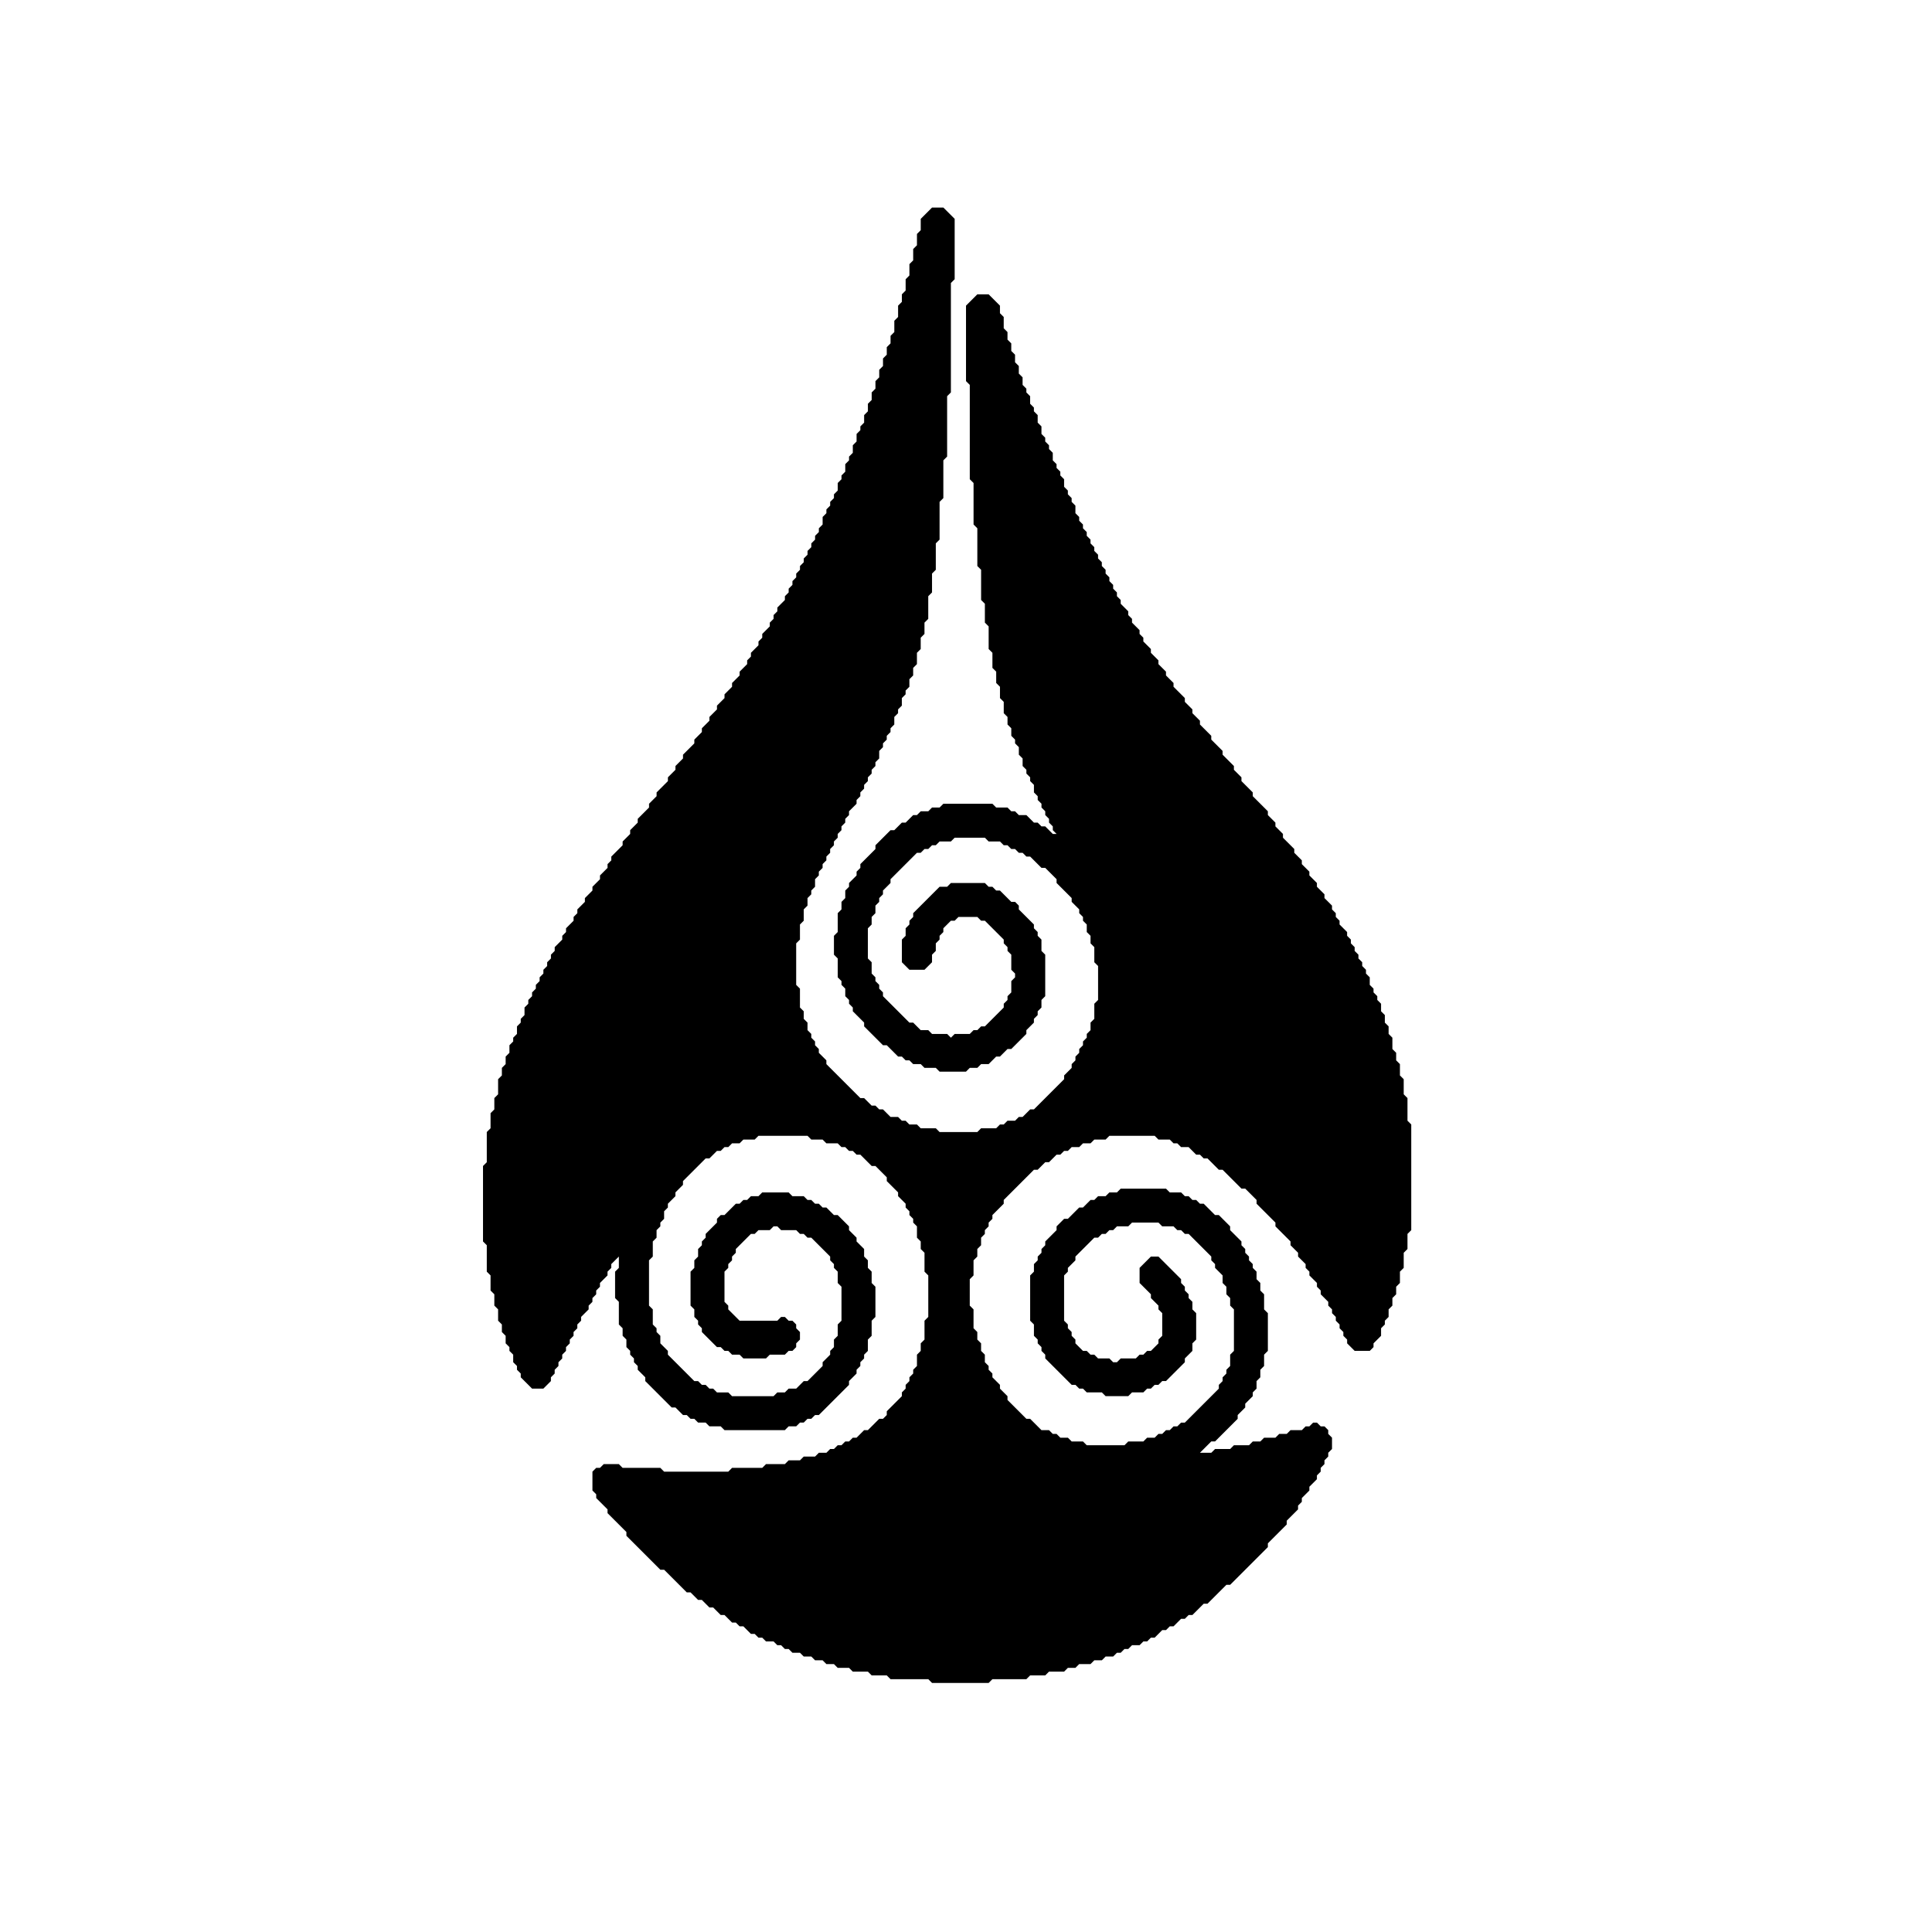 <?xml version="1.0" encoding="UTF-8"?>
<svg data-bbox="128.003 55.003 245.994 390.994" xmlns="http://www.w3.org/2000/svg" width="512" height="512" data-type="shape">
    <g>
        <path d="M262 445.997h-15l-.997-.997-.003-.003h-10l-.997-.997-.003-.003h-4l-.997-.997-.003-.003h-4l-.997-.997-.003-.003h-3l-.997-.997-.003-.003h-2l-.997-.997-.003-.003h-2l-.997-.997-.003-.003h-2l-.997-.997-.003-.003h-2l-.997-.997-.003-.003h-1l-.997-.997-.003-.003h-1l-.997-.997-.003-.003h-2l-.997-.997-.003-.003h-1l-.997-.997-.003-.003h-1l-.997-.997-.003-.003-.997-.997-.003-.003h-1l-.997-.997-.003-.003h-1l-.997-.997-.003-.003-.997-.997-.003-.003h-1l-.997-.997-.003-.003-.997-.997-.003-.003h-1l-.997-.997-.003-.003-.997-.997-.003-.003h-1l-.997-.997-.003-.003-.997-.997-.003-.003h-1l-.997-.997-.003-.003-.997-.997-.003-.003-.997-.997-.003-.003-.997-.997-.003-.003-.997-.997-.003-.003-.997-.997-.003-.003h-1l-.997-.997-.003-.003-.997-.997-.003-.003-.997-.997-.003-.003-.997-.997-.003-.003-.997-.997-.003-.003-.997-.997-.003-.003-.997-.997-.003-.003-.997-.997-.003-.003-.997-.997v-1l-.003-.003-.997-.997-.003-.003-.997-.997-.003-.003-.997-.997-.003-.003-.997-.997-.003-.003-.997-.997v-1l-.003-.003-.997-.997-.003-.003-.997-.997-.003-.003-.997-.997v-1l-.003-.003-.997-.997v-5l.997-.997h1l.003-.003.997-.997h4l.997.997.003.003h10l.997.997.003.003h17l.003-.003.997-.997h8l.003-.003.997-.997h5l.003-.003.997-.997h3l.003-.003.997-.997h3l.003-.003.997-.997h2l.003-.003.997-.997h1l.003-.003.997-.997h1l.003-.003.997-.997h1l.003-.003.997-.997h1l.003-.003.997-.997.003-.003.997-.997h1l.003-.003.997-.997.003-.003.997-.997.003-.003.997-.997h1l.003-.003.997-.997.003-.003v-1l.997-.997.003-.003.997-.997.003-.003.997-.997.003-.003.997-.997.003-.003v-1l.997-.997.003-.003v-1l.997-.997.003-.003v-1l.997-.997.003-.003v-1l.997-.997.003-.003v-3l.997-.997.003-.003v-2l.997-.997.003-.003v-5l.997-.997.003-.003v-11l-.003-.003-.997-.997v-5l-.003-.003-.997-.997v-2l-.003-.003-.997-.997v-3l-.003-.003-.997-.997v-1l-.003-.003-.997-.997v-1l-.003-.003-.997-.997v-1l-.003-.003-.997-.997-.003-.003-.997-.997v-1l-.003-.003-.997-.997-.003-.003-.997-.997-.003-.003-.997-.997v-1l-.003-.003-.997-.997-.003-.003-.997-.997-.003-.003-.997-.997-.003-.003h-1l-.997-.997-.003-.003-.997-.997-.003-.003-.997-.997-.003-.003h-1l-.997-.997-.003-.003h-1l-.997-.997-.003-.003h-1l-.997-.997-.003-.003h-3l-.997-.997-.003-.003h-3l-.997-.997-.003-.003h-13l-.003.003-.997.997h-3l-.003.003-.997.997h-2l-.003.003-.997.997h-1l-.003.003-.997.997h-1l-.003.003-.997.997-.003.003-.997.997h-1l-.003.003-.997.997-.003.003-.997.997-.003.003-.997.997-.003.003-.997.997-.003.003-.997.997-.003.003-.997.997-.003.003v1l-.997.997-.003.003-.997.997-.003.003v1l-.997.997-.003.003-.997.997-.003.003v1l-.997.997-.003.003v2l-.997.997-.003.003v1l-.997.997-.003.003v2l-.997.997-.003.003v4l-.997.997-.003.003v12l.003.003.997.997v4l.003.003.997.997v1l.003.003.997.997v2l.003.003.997.997.003.003.997.997v1l.003.003.997.997.003.003.997.997.003.003.997.997.003.003.997.997.003.003.997.997.003.003.997.997.003.003.997.997.003.003h1l.997.997.003.003h1l.997.997.003.003h1l.997.997.003.003h3l.997.997.003.003h11l.003-.003.997-.997h2l.003-.003.997-.997h2l.003-.003.997-.997.003-.003.997-.997h1l.003-.003.997-.997.003-.003.997-.997.003-.003.997-.997.003-.003.997-.997.003-.003v-1l.997-.997.003-.003.997-.997.003-.003v-1l.997-.997.003-.003v-2l.997-.997.003-.003v-3l.997-.997.003-.003v-9l-.003-.003-.997-.997v-3l-.003-.003-.997-.997v-1l-.003-.003-.997-.997v-1l-.003-.003-.997-.997-.003-.003-.997-.997-.003-.003-.997-.997-.003-.003-.997-.997-.003-.003-.997-.997-.003-.003h-1l-.997-.997-.003-.003h-1l-.997-.997-.003-.003h-4l-.997-.997-.003-.003h-1l-.003.003-.997.997h-3l-.003.003-.997.997h-1l-.003.003-.997.997-.003.003-.997.997-.003.003-.997.997-.003.003-.997.997-.003.003v1l-.997.997-.003.003v1l-.997.997-.003.003v1l-.997.997-.003.003v8l.003.003.997.997v1l.003.003.997.997.003.003.997.997.003.003.997.997.003.003h10l.003-.003.997-.997h1l.997.997.003.003h1l.997.997v1l.003.003.997.997v2l-.997.997-.003.003v1l-.997.997h-1l-.003.003-.997.997h-4l-.003.003-.997.997h-6l-.997-.997-.003-.003h-2l-.997-.997-.003-.003h-1l-.997-.997-.003-.003h-1l-.997-.997-.003-.003-.997-.997-.003-.003-.997-.997-.003-.003-.997-.997v-1l-.003-.003-.997-.997v-1l-.003-.003-.997-.997v-2l-.003-.003-.997-.997v-9l.997-.997.003-.003v-2l.997-.997.003-.003v-2l.997-.997.003-.003v-1l.997-.997.003-.003v-1l.997-.997.003-.003.997-.997.003-.003.997-.997.003-.003v-1l.997-.997h1l.003-.003.997-.997.003-.003.997-.997.003-.003.997-.997h1l.003-.003.997-.997h1l.003-.003.997-.997h2l.003-.003.997-.997h7l.997.997.003.003h3l.997.997.003.003h1l.997.997.003.003h1l.997.997.003.003h1l.997.997.003.003.997.997.003.003h1l.997.997.003.003.997.997.003.003.997.997v1l.003.003.997.997.003.003.997.997v1l.003.003.997.997.003.003.997.997v2l.003.003.997.997v2l.003.003.997.997v3l.003.003.997.997v8l-.997.997-.003.003v4l-.997.997-.003.003v3l-.997.997-.003.003v1l-.997.997-.003.003v1l-.997.997-.003.003v1l-.997.997-.003.003-.997.997-.003.003v1l-.997.997-.003.003-.997.997-.003.003-.997.997-.003.003-.997.997-.003.003-.997.997-.003.003-.997.997-.003.003-.997.997-.003.003-.997.997h-1l-.003.003-.997.997h-1l-.003.003-.997.997h-1l-.003.003-.997.997h-2l-.003.003-.997.997h-16l-.997-.997-.003-.003h-3l-.997-.997-.003-.003h-2l-.997-.997-.003-.003h-1l-.997-.997-.003-.003h-1l-.997-.997-.003-.003-.997-.997-.003-.003h-1l-.997-.997-.003-.003-.997-.997-.003-.003-.997-.997-.003-.003-.997-.997-.003-.003-.997-.997-.003-.003-.997-.997-.003-.003-.997-.997v-1l-.003-.003-.997-.997-.003-.003-.997-.997v-1l-.003-.003-.997-.997v-1l-.003-.003-.997-.997v-1l-.003-.003-.997-.997v-2l-.003-.003-.997-.997v-2l-.003-.003-.997-.997v-6l-.003-.003-.997-.997v-7l.997-.997.003-.003v-3l-.003-.003-.003.003-.997.997-.003.003-.997.997-.003.003v1l-.997.997-.003.003v1l-.997.997-.003.003-.997.997-.003.003v1l-.997.997-.003.003v1l-.997.997-.003.003v1l-.997.997-.003.003v1l-.997.997-.003.003-.997.997-.003.003v1l-.997.997-.003.003v1l-.997.997-.003.003v1l-.997.997-.003.003v1l-.997.997-.003.003v1l-.997.997-.003.003v1l-.997.997-.003.003v1l-.997.997-.003.003v1l-.997.997-.003.003v1l-.997.997-.003.003-.997.997h-3l-.997-.997-.003-.003-.997-.997-.003-.003-.997-.997v-1l-.003-.003-.997-.997v-1l-.003-.003-.997-.997v-2l-.003-.003-.997-.997v-1l-.003-.003-.997-.997v-2l-.003-.003-.997-.997v-2l-.003-.003-.997-.997v-3l-.003-.003-.997-.997v-3l-.003-.003-.997-.997v-4l-.003-.003-.997-.997v-7l-.003-.003-.997-.997v-20l.997-.997.003-.003v-8l.997-.997.003-.003v-4l.997-.997.003-.003v-3l.997-.997.003-.003v-4l.997-.997.003-.003v-2l.997-.997.003-.003v-2l.997-.997.003-.003v-2l.997-.997.003-.003v-1l.997-.997.003-.003v-2l.997-.997.003-.003v-1l.997-.997.003-.003v-2l.997-.997.003-.003v-1l.997-.997.003-.003v-1l.997-.997.003-.003v-1l.997-.997.003-.003v-1l.997-.997.003-.003v-1l.997-.997.003-.003v-1l.997-.997.003-.003v-1l.997-.997.003-.003v-1l.997-.997.003-.003.997-.997.003-.003v-1l.997-.997.003-.003v-1l.997-.997.003-.003.997-.997.003-.003v-1l.997-.997.003-.003v-1l.997-.997.003-.003.997-.997.003-.003v-1l.997-.997.003-.003.997-.997.003-.003v-1l.997-.997.003-.003.997-.997.003-.003v-1l.997-.997.003-.003.997-.997.003-.003v-1l.997-.997.003-.003v-1l.997-.997.003-.003.997-.997.003-.003.997-.997.003-.003v-1l.997-.997.003-.003.997-.997.003-.003v-1l.997-.997.003-.003.997-.997.003-.003v-1l.997-.997.003-.003.997-.997.003-.003.997-.997.003-.003v-1l.997-.997.003-.003.997-.997.003-.003v-1l.997-.997.003-.003.997-.997.003-.003.997-.997.003-.003v-1l.997-.997.003-.003.997-.997.003-.003v-1l.997-.997.003-.003.997-.997.003-.003v-1l.997-.997.003-.003.997-.997.003-.003.997-.997.003-.003v-1l.997-.997.003-.003.997-.997.003-.003v-1l.997-.997.003-.003.997-.997.003-.003v-1l.997-.997.003-.003.997-.997.003-.003v-1l.997-.997.003-.003.997-.997.003-.003v-1l.997-.997.003-.003.997-.997.003-.003v-1l.997-.997.003-.003.997-.997.003-.003v-1l.997-.997.003-.003.997-.997.003-.003v-1l.997-.997.003-.003v-1l.997-.997.003-.003.997-.997.003-.003v-1l.997-.997.003-.003v-1l.997-.997.003-.003.997-.997.003-.003v-1l.997-.997.003-.003v-1l.997-.997.003-.003v-1l.997-.997.003-.003.997-.997.003-.003v-1l.997-.997.003-.003v-1l.997-.997.003-.003v-1l.997-.997.003-.003v-1l.997-.997.003-.003v-1l.997-.997.003-.003v-1l.997-.997.003-.003v-1l.997-.997.003-.003v-1l.997-.997.003-.003v-1l.997-.997.003-.003v-1l.997-.997.003-.003v-2l.997-.997.003-.003v-1l.997-.997.003-.003v-1l.997-.997.003-.003v-1l.997-.997.003-.003v-2l.997-.997.003-.003v-1l.997-.997.003-.003v-2l.997-.997.003-.003v-1l.997-.997.003-.003v-2l.997-.997.003-.003v-2l.997-.997.003-.003v-1l.997-.997.003-.003v-2l.997-.997.003-.003v-2l.997-.997.003-.003v-2l.997-.997.003-.003v-2l.997-.997.003-.003v-2l.997-.997.003-.003v-2l.997-.997.003-.003v-2l.997-.997.003-.003v-2l.997-.997.003-.003v-3l.997-.997.003-.003v-3l.997-.997.003-.003v-2l.997-.997.003-.003v-3l.997-.997.003-.003v-3l.997-.997.003-.003v-3l.997-.997.003-.003v-3l.997-.997.003-.003v-3l.997-.997.003-.003.997-.997.003-.003.997-.997h3l.997.997.003.003.997.997.003.003.997.997v16l-.997.997-.003.003v29l-.997.997-.003.003v16l-.997.997-.003.003v10l-.997.997-.003.003v10l-.997.997-.003.003v7l-.997.997-.003.003v5l-.997.997-.003.003v6l-.997.997-.003.003v3l-.997.997-.003.003v3l-.997.997-.003.003v3l-.997.997-.003.003v2l-.997.997-.003.003v2l-.997.997-.003.003v1l-.997.997-.003.003v2l-.997.997-.003.003v1l-.997.997-.003.003v2l-.997.997-.003.003v1l-.997.997-.003.003v1l-.997.997-.003.003v1l-.997.997-.003.003v2l-.997.997-.003.003v1l-.997.997-.003.003v1l-.997.997-.003.003v1l-.997.997-.003.003v1l-.997.997-.003.003v1l-.997.997-.003.003v1l-.997.997-.003.003-.997.997-.003.003v1l-.997.997-.003.003v1l-.997.997-.003.003v1l-.997.997-.003.003v1l-.997.997-.003.003v1l-.997.997-.003.003v1l-.997.997-.003.003v1l-.997.997-.003.003v1l-.997.997-.003.003v1l-.997.997-.003.003v2l-.997.997-.003.003v1l-.997.997-.003.003v2l-.997.997-.003.003v3l-.997.997-.003.003v4l-.997.997-.003.003v11l.003.003.997.997v5l.003.003.997.997v2l.003.003.997.997v2l.003.003.997.997v1l.003.003.997.997v1l.003.003.997.997v1l.003.003.997.997.003.003.997.997v1l.003.003.997.997.003.003.997.997.003.003.997.997.003.003.997.997.003.003.997.997.003.003.997.997.003.003.997.997.003.003.997.997.003.003.997.997.003.003h1l.997.997.003.003.997.997.003.003h1l.997.997.003.003h1l.997.997.003.003.997.997.003.003h2l.997.997.003.003h1l.997.997.003.003h2l.997.997.003.003h4l.997.997.003.003h10l.003-.003.997-.997h4l.003-.003.997-.997h1l.003-.003.997-.997h2l.003-.003.997-.997h1l.003-.003.997-.997.003-.003.997-.997h1l.003-.003.997-.997.003-.003.997-.997.003-.003.997-.997.003-.003.997-.997.003-.003.997-.997.003-.003.997-.997.003-.003.997-.997.003-.003.997-.997.003-.003v-1l.997-.997.003-.003.997-.997.003-.003v-1l.997-.997.003-.003v-1l.997-.997.003-.003v-1l.997-.997.003-.003v-1l.997-.997.003-.003v-1l.997-.997.003-.003v-2l.997-.997.003-.003v-4l.997-.997.003-.003v-9l-.003-.003-.997-.997v-4l-.003-.003-.997-.997v-2l-.003-.003-.997-.997v-2l-.003-.003-.997-.997v-1l-.003-.003-.997-.997v-1l-.003-.003-.997-.997-.003-.003-.997-.997v-1l-.003-.003-.997-.997-.003-.003-.997-.997-.003-.003-.997-.997-.003-.003-.997-.997v-1l-.003-.003-.997-.997-.003-.003-.997-.997-.003-.003-.997-.997-.003-.003h-1l-.997-.997-.003-.003-.997-.997-.003-.003-.997-.997-.003-.003h-1l-.997-.997-.003-.003h-1l-.997-.997-.003-.003h-1l-.997-.997-.003-.003h-1l-.997-.997-.003-.003h-3l-.997-.997-.003-.003h-8l-.003.003-.997.997h-3l-.003.003-.997.997h-1l-.003.003-.997.997h-1l-.003.003-.997.997h-1l-.003.003-.997.997-.003.003-.997.997-.003.003-.997.997-.003.003-.997.997-.003.003-.997.997-.003.003-.997.997-.003.003-.997.997-.003.003v1l-.997.997-.003.003-.997.997-.003.003v1l-.997.997-.003.003v1l-.997.997-.003.003v2l-.997.997-.003.003v2l-.997.997-.003.003v8l.003.003.997.997v3l.003.003.997.997v1l.003.003.997.997v1l.003.003.997.997v1l.003.003.997.997.003.003.997.997.003.003.997.997.003.003.997.997.003.003.997.997.003.003.997.997.003.003.997.997.003.003h1l.997.997.003.003.997.997.003.003h2l.997.997.003.003h4l.997.997.003.003.003-.003.997-.997h4l.003-.003.997-.997h1l.003-.003.997-.997h1l.003-.003.997-.997.003-.003.997-.997.003-.003.997-.997.003-.003.997-.997.003-.003.997-.997.003-.003v-1l.997-.997.003-.003v-1l.997-.997.003-.003v-3l.997-.997.003-.003v-1l-.003-.003-.997-.997v-4l-.003-.003-.997-.997v-1l-.003-.003-.997-.997v-1l-.003-.003-.997-.997-.003-.003-.997-.997-.003-.003-.997-.997-.003-.003-.997-.997-.003-.003-.997-.997-.003-.003h-1l-.997-.997-.003-.003h-5l-.003.003-.997.997h-1l-.003.003-.997.997-.003.003-.997.997-.003.003v1l-.997.997-.003.003v1l-.997.997-.003.003v2l-.997.997-.003.003v2l-.997.997-.003.003-.997.997h-4l-.997-.997-.003-.003-.997-.997v-6l.997-.997.003-.003v-2l.997-.997.003-.003v-1l.997-.997.003-.003v-1l.997-.997.003-.003.997-.997.003-.003.997-.997.003-.003.997-.997.003-.003.997-.997.003-.003.997-.997.003-.003.997-.997h2l.003-.003.997-.997h9l.997.997.003.003h1l.997.997.003.003h1l.997.997.003.003.997.997.003.003.997.997.003.003h1l.997.997v1l.003.003.997.997.003.003.997.997.003.003.997.997.003.003.997.997v1l.003.003.997.997v1l.003.003.997.997v3l.003.003.997.997v11l-.997.997-.003.003v2l-.997.997-.003.003v1l-.997.997-.003.003v1l-.997.997-.003.003-.997.997-.003.003v1l-.997.997-.003.003-.997.997-.003.003-.997.997-.003.003-.997.997h-1l-.003.003-.997.997-.003.003-.997.997h-1l-.003.003-.997.997-.003.003-.997.997h-2l-.003.003-.997.997h-2l-.003.003-.997.997h-7l-.997-.997-.003-.003h-3l-.997-.997-.003-.003h-2l-.997-.997-.003-.003h-1l-.997-.997-.003-.003h-1l-.997-.997-.003-.003-.997-.997-.003-.003-.997-.997-.003-.003h-1l-.997-.997-.003-.003-.997-.997-.003-.003-.997-.997-.003-.003-.997-.997-.003-.003-.997-.997v-1l-.003-.003-.997-.997-.003-.003-.997-.997-.003-.003-.997-.997v-1l-.003-.003-.997-.997v-1l-.003-.003-.997-.997v-2l-.003-.003-.997-.997v-1l-.003-.003-.997-.997v-5l-.003-.003-.997-.997v-5l.997-.997.003-.003v-5l.997-.997.003-.003v-2l.997-.997.003-.003v-2l.997-.997.003-.003v-1l.997-.997.003-.003.997-.997.003-.003v-1l.997-.997.003-.003v-1l.997-.997.003-.003.997-.997.003-.003.997-.997.003-.003.997-.997.003-.003v-1l.997-.997.003-.003.997-.997.003-.003.997-.997.003-.003.997-.997h1l.003-.003.997-.997.003-.003.997-.997h1l.003-.003.997-.997.003-.003.997-.997h1l.003-.003.997-.997h2l.003-.003.997-.997h2l.003-.003.997-.997h13l.997.997.003.003h3l.997.997.003.003h1l.997.997.003.003h2l.997.997.003.003.997.997.003.003h1l.997.997.003.003h1l.997.997.003.003.997.997.003.003h1l.003-.003-.003-.003-.997-.997v-1l-.003-.003-.997-.997v-1l-.003-.003-.997-.997v-1l-.003-.003-.997-.997v-1l-.003-.003-.997-.997v-1l-.003-.003-.997-.997v-2l-.003-.003-.997-.997v-1l-.003-.003-.997-.997v-1l-.003-.003-.997-.997v-2l-.003-.003-.997-.997v-2l-.003-.003-.997-.997v-1l-.003-.003-.997-.997v-2l-.003-.003-.997-.997v-2l-.003-.003-.997-.997v-3l-.003-.003-.997-.997v-3l-.003-.003-.997-.997v-3l-.003-.003-.997-.997v-4l-.003-.003-.997-.997v-6l-.003-.003-.997-.997v-5l-.003-.003-.997-.997v-8l-.003-.003-.997-.997v-10l-.003-.003-.997-.997v-11l-.003-.003-.997-.997v-25l-.003-.003-.997-.997V81l.997-.997.003-.003.997-.997.003-.003.997-.997h3l.997.997.003.003.997.997.003.003.997.997v2l.003.003.997.997v3l.003.003.997.997v2l.003.003.997.997v2l.003.003.997.997v2l.003.003.997.997v2l.003.003.997.997v2l.003.003.997.997v1l.003.003.997.997v2l.003.003.997.997v1l.003.003.997.997v2l.003.003.997.997v2l.003.003.997.997v1l.003.003.997.997v1l.003.003.997.997v2l.003.003.997.997v1l.003.003.997.997v1l.003.003.997.997v2l.003.003.997.997v1l.003.003.997.997v1l.003.003.997.997v2l.003.003.997.997v1l.003.003.997.997v1l.003.003.997.997v1l.003.003.997.997v1l.003.003.997.997v1l.003.003.997.997v1l.003.003.997.997v1l.003.003.997.997v1l.003.003.997.997v1l.003.003.997.997v1l.003.003.997.997v1l.003.003.997.997v1l.003.003.997.997.003.003.997.997v1l.003.003.997.997v1l.003.003.997.997.003.003.997.997v1l.003.003.997.997v1l.003.003.997.997.003.003.997.997v1l.003.003.997.997.003.003.997.997v1l.003.003.997.997.003.003.997.997v1l.003.003.997.997.003.003.997.997v1l.003.003.997.997.003.003.997.997.003.003.997.997v1l.003.003.997.997.003.003.997.997v1l.003.003.997.997.003.003.997.997v1l.003.003.997.997.003.003.997.997.003.003.997.997v1l.003.003.997.997.003.003.997.997.003.003.997.997v1l.003.003.997.997.003.003.997.997.003.003.997.997v1l.003.003.997.997.003.003.997.997v1l.003.003.997.997.003.003.997.997.003.003.997.997v1l.003.003.997.997.003.003.997.997.003.003.997.997.003.003.997.997v1l.003.003.997.997.003.003.997.997v1l.003.003.997.997.003.003.997.997v1l.003.003.997.997.003.003.997.997.003.003.997.997v1l.003.003.997.997.003.003.997.997v1l.003.003.997.997.003.003.997.997v1l.003.003.997.997.003.003.997.997v1l.003.003.997.997.003.003.997.997v1l.003.003.997.997.003.003.997.997v1l.003.003.997.997v1l.003.003.997.997v1l.003.003.997.997.003.003.997.997v1l.003.003.997.997v1l.003.003.997.997v1l.003.003.997.997v1l.003.003.997.997v1l.003.003.997.997v1l.003.003.997.997v2l.003.003.997.997v1l.003.003.997.997v1l.003.003.997.997v2l.003.003.997.997v2l.003.003.997.997v2l.003.003.997.997v3l.003.003.997.997v2l.003.003.997.997v3l.003.003.997.997v4l.003.003.997.997v6l.003.003.997.997v28l-.997.997-.003.003v4l-.997.997-.003.003v4l-.997.997-.003.003v3l-.997.997-.003.003v2l-.997.997-.003.003v2l-.997.997-.003.003v2l-.997.997-.003.003v1l-.997.997-.003.003v2l-.997.997-.003.003-.997.997-.003.003v1l-.997.997h-4l-.997-.997-.003-.003-.997-.997v-1l-.003-.003-.997-.997v-1l-.003-.003-.997-.997v-1l-.003-.003-.997-.997v-1l-.003-.003-.997-.997v-1l-.003-.003-.997-.997v-1l-.003-.003-.997-.997-.003-.003-.997-.997v-1l-.003-.003-.997-.997v-1l-.003-.003-.997-.997-.003-.003-.997-.997v-1l-.003-.003-.997-.997v-1l-.003-.003-.997-.997-.003-.003-.997-.997v-1l-.003-.003-.997-.997-.003-.003-.997-.997v-1l-.003-.003-.997-.997-.003-.003-.997-.997-.003-.003-.997-.997-.003-.003-.997-.997v-1l-.003-.003-.997-.997-.003-.003-.997-.997-.003-.003-.997-.997-.003-.003-.997-.997-.003-.003-.997-.997v-1l-.003-.003-.997-.997-.003-.003-.997-.997-.003-.003-.997-.997-.003-.003h-1l-.997-.997-.003-.003-.997-.997-.003-.003-.997-.997-.003-.003-.997-.997-.003-.003-.997-.997-.003-.003h-1l-.997-.997-.003-.003-.997-.997-.003-.003-.997-.997-.003-.003h-1l-.997-.997-.003-.003h-1l-.997-.997-.003-.003-.997-.997-.003-.003h-2l-.997-.997-.003-.003h-1l-.997-.997-.003-.003h-3l-.997-.997-.003-.003h-12l-.003.003-.997.997h-3l-.003.003-.997.997h-2l-.003.003-.997.997h-2l-.003.003-.997.997h-1l-.003.003-.997.997h-1l-.003.003-.997.997-.003.003-.997.997h-1l-.003.003-.997.997-.003.003-.997.997h-1l-.003.003-.997.997-.003.003-.997.997-.003.003-.997.997-.003.003-.997.997-.003.003-.997.997-.003.003-.997.997-.003.003-.997.997-.003.003-.997.997-.003.003v1l-.997.997-.003.003-.997.997-.003.003-.997.997-.003.003v1l-.997.997-.003.003v1l-.997.997-.003.003v1l-.997.997-.003.003v2l-.997.997-.003.003v2l-.997.997-.003.003v4l-.997.997-.003.003v7l.003.003.997.997v5l.003.003.997.997v2l.003.003.997.997v2l.003.003.997.997v2l.003.003.997.997v1l.003.003.997.997v1l.003.003.997.997.003.003.997.997v1l.003.003.997.997.003.003.997.997v1l.003.003.997.997.003.003.997.997.003.003.997.997.003.003.997.997.003.003.997.997.003.003h1l.997.997.003.003.997.997.003.003.997.997.003.003h2l.997.997.003.003h1l.997.997.003.003h2l.997.997.003.003h3l.997.997.003.003h10l.003-.003.997-.997h4l.003-.003.997-.997h2l.003-.003.997-.997h1l.003-.003.997-.997h1l.003-.003.997-.997h1l.003-.003.997-.997h1l.003-.003.997-.997.003-.003.997-.997.003-.003.997-.997.003-.003.997-.997.003-.003.997-.997.003-.003.997-.997.003-.003.997-.997.003-.003.997-.997.003-.003.997-.997.003-.003v-1l.997-.997.003-.003v-1l.997-.997.003-.003v-1l.997-.997.003-.003v-3l.997-.997.003-.003v-11l-.003-.003-.997-.997v-2l-.003-.003-.997-.997v-2l-.003-.003-.997-.997v-2l-.003-.003-.997-.997-.003-.003-.997-.997v-1l-.003-.003-.997-.997v-1l-.003-.003-.997-.997-.003-.003-.997-.997-.003-.003-.997-.997-.003-.003-.997-.997-.003-.003-.997-.997-.003-.003-.997-.997-.003-.003h-1l-.997-.997-.003-.003h-1l-.997-.997-.003-.003h-3l-.997-.997-.003-.003h-7l-.003.003-.997.997h-3l-.003.003-.997.997h-1l-.003.003-.997.997h-1l-.003.003-.997.997h-1l-.003.003-.997.997-.003.003-.997.997-.003.003-.997.997-.003.003-.997.997-.003.003-.997.997-.003.003v1l-.997.997-.003.003-.997.997-.003.003v1l-.997.997-.003.003v12l.003.003.997.997v1l.003.003.997.997v1l.003.003.997.997v1l.003.003.997.997.003.003.997.997.003.003h1l.997.997.003.003h1l.997.997.003.003h3l.997.997.003.003h1l.003-.003.997-.997h4l.003-.003.997-.997h1l.003-.003.997-.997h1l.003-.003.997-.997.003-.003.997-.997.003-.003v-1l.997-.997.003-.003v-6l-.003-.003-.997-.997v-1l-.003-.003-.997-.997-.003-.003-.997-.997v-1l-.003-.003-.997-.997-.003-.003-.997-.997-.003-.003-.997-.997v-4l.997-.997.003-.003.997-.997.003-.003.997-.997h2l.997.997.003.003.997.997.003.003.997.997.003.003.997.997.003.003.997.997.003.003.997.997v1l.003.003.997.997v1l.003.003.997.997v1l.003.003.997.997v2l.003.003.997.997v7l-.997.997-.003.003v2l-.997.997-.003.003-.997.997-.003.003v1l-.997.997-.003.003-.997.997-.003.003-.997.997-.003.003-.997.997-.003.003-.997.997h-1l-.003.003-.997.997h-1l-.003.003-.997.997h-1l-.003.003-.997.997h-3l-.003.003-.997.997h-6l-.997-.997-.003-.003h-4l-.997-.997-.003-.003h-1l-.997-.997-.003-.003h-1l-.997-.997-.003-.003-.997-.997-.003-.003-.997-.997-.003-.003-.997-.997-.003-.003-.997-.997-.003-.003-.997-.997-.003-.003-.997-.997v-1l-.003-.003-.997-.997v-1l-.003-.003-.997-.997v-1l-.003-.003-.997-.997v-3l-.003-.003-.997-.997v-12l.997-.997.003-.003v-2l.997-.997.003-.003v-1l.997-.997.003-.003v-1l.997-.997.003-.003v-1l.997-.997.003-.003.997-.997.003-.003.997-.997.003-.003v-1l.997-.997.003-.003.997-.997h1l.003-.003.997-.997.003-.003.997-.997.003-.003.997-.997h1l.003-.003.997-.997.003-.003.997-.997h1l.003-.003.997-.997h2l.003-.003.997-.997h2l.003-.003.997-.997h12l.997.997.003.003h3l.997.997.003.003h1l.997.997.003.003h1l.997.997.003.003h1l.997.997.003.003.997.997.003.003.997.997.003.003h1l.997.997.003.003.997.997.003.003.997.997v1l.003.003.997.997.003.003.997.997.003.003.997.997v1l.003.003.997.997v1l.003.003.997.997v1l.003.003.997.997v1l.003.003.997.997v2l.003.003.997.997v2l.003.003.997.997v4l.003.003.997.997v10l-.997.997-.003.003v3l-.997.997-.003.003v2l-.997.997-.003.003v2l-.997.997-.003.003v1l-.997.997-.003.003-.997.997-.003.003v1l-.997.997-.003.003-.997.997-.003.003v1l-.997.997-.003.003-.997.997-.003.003-.997.997-.003.003-.997.997-.003.003-.997.997-.003.003-.997.997h-1l-.003.003-.997.997-.003.003-.997.997-.003.003-.997.997h-1l-.003.003.003.003h4l.003-.003.997-.997h4l.003-.003.997-.997h4l.003-.003.997-.997h2l.003-.003.997-.997h3l.003-.003.997-.997h2l.003-.003.997-.997h3l.003-.003.997-.997h1l.003-.003.997-.997h1l.997.997.003.003h1l.997.997v1l.003.003.997.997v3l-.997.997-.003.003v1l-.997.997-.003.003v1l-.997.997-.003.003v1l-.997.997-.003.003v1l-.997.997-.003.003-.997.997-.003.003v1l-.997.997-.003.003-.997.997-.003.003v1l-.997.997-.003.003v1l-.997.997-.003.003-.997.997-.003.003-.997.997-.003.003v1l-.997.997-.003.003-.997.997-.003.003-.997.997-.003.003-.997.997-.003.003-.997.997-.003.003v1l-.997.997-.003.003-.997.997-.003.003-.997.997-.003.003-.997.997-.003.003-.997.997-.003.003-.997.997-.003.003-.997.997-.003.003-.997.997-.003.003-.997.997-.003.003-.997.997h-1l-.003.003-.997.997-.003.003-.997.997-.003.003-.997.997-.003.003-.997.997-.003.003-.997.997h-1l-.003.003-.997.997-.003.003-.997.997-.003.003-.997.997h-1l-.003.003-.997.997h-1l-.003.003-.997.997-.003.003-.997.997h-1l-.003.003-.997.997h-1l-.003.003-.997.997-.003.003-.997.997h-1l-.003.003-.997.997h-1l-.003.003-.997.997h-2l-.003.003-.997.997h-1l-.003.003-.997.997h-1l-.003.003-.997.997h-2l-.003.003-.997.997h-2l-.003.003-.997.997h-3l-.003.003-.997.997h-2l-.003.003-.997.997h-4l-.003.003-.997.997h-4l-.003.003-.997.997h-9l-.003.003z"/>
        <path d="M143.003 353v-1l.997-.997.003-.003v-1l.997-.997.003-.003v-1l.997-.997.003-.003v-1l.997-.997.003-.003v-1l.997-.997.003-.003v-1l.997-.997.003-.003v-1l.997-.997.003-.003.997-.997.003-.003v-1l.997-.997.003-.003v-1l.997-.997.003-.003.997-.997.003-.003v-1l.997-.997.003-.003v-1l.997-.997.003-.003.997-.997.003-.003v-1l.997-.997.003-.003.997-.997.003-.003v-1l.997-.997.003-.003.997-.997.003-.003v-1l.997-.997.003-.003.997-.997.003-.003.997-.997.003-.003.997-.997.003-.003v-1l.997-.997.003-.003.997-.997.003-.003.997-.997.003-.003.997-.997.003-.003.997-.997.003-.003v-1l.997-.997.003-.003.997-.997.003-.003.997-.997.003-.003.997-.997.003-.003.997-.997.003-.003.997-.997.003-.003.997-.997.003-.003.997-.997h1l.003-.003.997-.997.003-.003.997-.997.003-.003.997-.997.003-.003.997-.997h1l.003-.003.997-.997h1l.003-.003.997-.997.003-.003.997-.997h2l.003-.003.997-.997h1l.003-.003.997-.997h4l.003-.003.997-.997h18l.997.997.003.003.003-.003-.003-.003-.997-.997v-1l-.003-.003-.997-.997-.003-.003-.997-.997-.003-.003-.997-.997-.003-.003-.997-.997-.003-.003-.997-.997v-1l-.003-.003-.997-.997v-1l-.003-.003-.997-.997-.003-.003-.997-.997v-1l-.003-.003-.997-.997v-1l-.003-.003-.997-.997v-2l-.003-.003-.997-.997v-2l-.003-.003-.997-.997v-3l-.003-.003-.997-.997v-7l-.003-.003-.997-.997v-8l.997-.997.003-.003v-6l.997-.997.003-.003v-3l.997-.997.003-.003v-2l.997-.997.003-.003v-2l.997-.997.003-.003v-1l.997-.997.003-.003v-2l.997-.997.003-.003v-1l.997-.997.003-.003v-1l.997-.997.003-.003v-1l.997-.997.003-.003v-1l.997-.997.003-.003v-1l.997-.997.003-.003.997-.997.003-.003v-1l.997-.997.003-.003v-1l.997-.997.003-.003v-1l.997-.997.003-.003v-1l.997-.997.003-.003v-1l.997-.997.003-.003v-1l.997-.997.003-.003v-1l.997-.997.003-.003v-1l.997-.997.003-.003v-1l.997-.997.003-.003v-1l.997-.997.003-.003v-1l.997-.997.003-.003v-1l.997-.997.003-.003v-2l.997-.997.003-.003v-1l.997-.997.003-.003v-1l.997-.997.003-.003v-2l.997-.997.003-.003v-1l.997-.997.003-.003v-2l.997-.997.003-.003v-2l.997-.997.003-.003v-2l.997-.997.003-.003v-3l.997-.997.003-.003v-3l.997-.997.003-.003v-4l.997-.997.003-.003v-6l.997-.997.003-.003v-6l.997-.997.003-.003v-8l.997-.997.003-.003v-12l.997-.997.003-.003v-12l.997-.997.003-.003V95l-.003-.003-.003.003v3l-.997.997-.003.003v2l-.997.997-.003.003v2l-.997.997-.003.003v2l-.997.997-.003.003v2l-.997.997-.003.003v2l-.997.997-.003.003v1l-.997.997-.003.003v2l-.997.997-.003.003v2l-.997.997-.003.003v1l-.997.997-.003.003v2l-.997.997-.003.003v1l-.997.997-.003.003v2l-.997.997-.003.003v1l-.997.997-.003.003v2l-.997.997-.003.003v1l-.997.997-.003.003v1l-.997.997-.003.003v1l-.997.997-.003.003v1l-.997.997-.003.003v2l-.997.997-.003.003v1l-.997.997-.003.003v1l-.997.997-.003.003v1l-.997.997-.003.003v1l-.997.997-.003.003v1l-.997.997-.003.003-.997.997-.003.003v1l-.997.997-.003.003v1l-.997.997-.003.003v1l-.997.997-.003.003v1l-.997.997-.003.003v1l-.997.997-.003.003-.997.997-.003.003v1l-.997.997-.003.003v1l-.997.997-.003.003-.997.997-.003.003v1l-.997.997-.003.003v1l-.997.997-.003.003-.997.997-.003.003v1l-.997.997-.003.003-.997.997-.003.003v1l-.997.997-.003.003v1l-.997.997-.003.003-.997.997-.003.003v1l-.997.997-.003.003-.997.997-.003.003v1l-.997.997-.003.003-.997.997-.003.003v1l-.997.997-.003.003-.997.997-.003.003v1l-.997.997-.003.003-.997.997-.003.003v1l-.997.997-.003.003-.997.997-.003.003-.997.997-.003.003v1l-.997.997-.003.003-.997.997-.003.003v1l-.997.997-.003.003-.997.997-.003.003-.997.997-.003.003v1l-.997.997-.003.003-.997.997-.003.003v1l-.997.997-.003.003-.997.997-.003.003-.997.997-.003.003v1l-.997.997-.003.003-.997.997-.003.003v1l-.997.997-.003.003-.997.997-.003.003v1l-.997.997-.003.003-.997.997-.003.003v1l-.997.997-.003.003-.997.997-.003.003-.997.997-.003.003v1l-.997.997-.003.003-.997.997-.003.003v1l-.997.997-.003.003v1l-.997.997-.003.003-.997.997-.003.003v1l-.997.997-.003.003-.997.997-.003.003v1l-.997.997-.003.003-.997.997-.003.003v1l-.997.997-.003.003-.997.997-.003.003v1l-.997.997-.003.003v1l-.997.997-.003.003-.997.997-.003.003v1l-.997.997-.003.003v1l-.997.997-.003.003v1l-.997.997-.003.003-.997.997-.003.003v1l-.997.997-.003.003v1l-.997.997-.003.003v1l-.997.997-.003.003v1l-.997.997-.003.003v2l-.997.997-.003.003v1l-.997.997-.003.003v1l-.997.997-.003.003v2l-.997.997-.003.003v2l-.997.997-.003.003v2l-.997.997-.003.003v2l-.997.997-.003.003v2l-.997.997-.003.003v4l-.997.997-.003.003v3l-.997.997-.003.003v6l-.997.997-.003.003v26l.003.003.997.997v5l.003.003.997.997v3l.003.003.997.997v3l.003.003.997.997v2l.003.003.997.997v2l.003.003.997.997.003.003z"/>
        <path d="M361.003 343v-2l.997-.997.003-.003v-2l.997-.997.003-.003v-4l.997-.997.003-.003v-4l.997-.997.003-.003v-7l.997-.997.003-.003v-14l-.003-.003-.997-.997v-8l-.003-.003-.997-.997v-4l-.003-.003-.997-.997v-4l-.003-.003-.997-.997v-3l-.003-.003-.997-.997v-2l-.003-.003-.997-.997v-3l-.003-.003-.997-.997v-1l-.003-.003-.997-.997v-2l-.003-.003-.997-.997v-2l-.003-.003-.997-.997v-1l-.003-.003-.997-.997v-1l-.003-.003-.997-.997v-1l-.003-.003-.997-.997v-1l-.003-.003-.997-.997v-1l-.003-.003-.997-.997v-1l-.003-.003-.997-.997v-1l-.003-.003-.997-.997v-1l-.003-.003-.997-.997v-1l-.003-.003-.997-.997-.003-.003-.997-.997v-1l-.003-.003-.997-.997v-1l-.003-.003-.997-.997-.003-.003-.997-.997v-1l-.003-.003-.997-.997-.003-.003-.997-.997v-1l-.003-.003-.997-.997-.003-.003-.997-.997v-1l-.003-.003-.997-.997v-1l-.003-.003-.997-.997-.003-.003-.997-.997-.003-.003-.997-.997v-1l-.003-.003-.997-.997-.003-.003-.997-.997v-1l-.003-.003-.997-.997-.003-.003-.997-.997-.003-.003-.997-.997v-1l-.003-.003-.997-.997-.003-.003-.997-.997-.003-.003-.997-.997v-1l-.003-.003-.997-.997-.003-.003-.997-.997-.003-.003-.997-.997v-1l-.003-.003-.997-.997-.003-.003-.997-.997v-1l-.003-.003-.997-.997-.003-.003-.997-.997-.003-.003-.997-.997v-1l-.003-.003-.997-.997-.003-.003-.997-.997-.003-.003-.997-.997v-1l-.003-.003-.997-.997-.003-.003-.997-.997-.003-.003-.997-.997v-1l-.003-.003-.997-.997-.003-.003-.997-.997v-1l-.003-.003-.997-.997-.003-.003-.997-.997-.003-.003-.997-.997v-1l-.003-.003-.997-.997-.003-.003-.997-.997v-1l-.003-.003-.997-.997-.003-.003-.997-.997-.003-.003-.997-.997v-1l-.003-.003-.997-.997-.003-.003-.997-.997v-1l-.003-.003-.997-.997v-1l-.003-.003-.997-.997-.003-.003-.997-.997-.003-.003-.997-.997v-1l-.003-.003-.997-.997v-1l-.003-.003-.997-.997-.003-.003-.997-.997v-1l-.003-.003-.997-.997-.003-.003-.997-.997v-1l-.003-.003-.997-.997v-1l-.003-.003-.997-.997v-1l-.003-.003-.997-.997-.003-.003-.997-.997v-1l-.003-.003-.997-.997v-1l-.003-.003-.997-.997v-1l-.003-.003-.997-.997v-1l-.003-.003-.997-.997v-1l-.003-.003-.997-.997v-1l-.003-.003-.997-.997v-1l-.003-.003-.997-.997v-1l-.003-.003-.997-.997v-1l-.003-.003-.997-.997v-2l-.003-.003-.997-.997v-1l-.003-.003-.997-.997v-1l-.003-.003-.997-.997v-1l-.003-.003-.997-.997v-2l-.003-.003-.997-.997v-1l-.003-.003-.997-.997v-1l-.003-.003-.997-.997v-2l-.003-.003-.997-.997v-1l-.003-.003-.997-.997v-2l-.003-.003-.997-.997v-1l-.003-.003-.997-.997v-1l-.003-.003-.997-.997v-2l-.003-.003-.997-.997v-2l-.003-.003-.997-.997-.003-.003-.003.003v1l.003.003.997.997v18l.003.003.997.997v11l.003.003.997.997v10l.003.003.997.997v6l.003.003.997.997v5l.003.003.997.997v5l.003.003.997.997v4l.003.003.997.997v3l.003.003.997.997v3l.003.003.997.997v2l.003.003.997.997v2l.003.003.997.997v2l.003.003.997.997v2l.003.003.997.997v1l.003.003.997.997v1l.003.003.997.997v2l.003.003.997.997v1l.003.003.997.997v1l.003.003.997.997v1l.003.003.997.997v1l.003.003.997.997v1l.003.003.997.997v2l.003.003.997.997v1l.003.003.997.997v1l.003.003.997.997v1l.003.003.997.997v1l.003.003.997.997v1l.003.003.997.997v1l.003.003.997.997v1l.003.003.997.997v2l.003.003.997.997v1l.003.003.997.997v2l.003.003.997.997v3l.003.003.997.997v3l.003.003.997.997v17l-.997.997-.003.003v4l-.997.997-.003.003v3l-.997.997-.003.003v2l-.997.997-.003.003v1l-.997.997-.003.003v1l-.997.997-.003.003v1l-.997.997-.003.003v1l-.997.997-.003.003v1l-.997.997-.003.003-.997.997-.003.003v1l-.997.997-.003.003-.997.997-.003.003-.997.997-.003.003v1l.003.003.003-.003.997-.997h3l.003-.003.997-.997h17l.997.997.003.003h2l.997.997.003.003h2l.997.997.003.003h1l.997.997.003.003h1l.997.997.003.003h1l.997.997.003.003.997.997.003.003h1l.997.997.003.003.997.997.003.003h1l.997.997.003.003.997.997.003.003.997.997.003.003.997.997.003.003h1l.997.997.003.003.997.997.003.003.997.997.003.003.997.997.003.003.997.997.003.003.997.997.003.003.997.997.003.003.997.997.003.003.997.997.003.003.997.997v1l.003.003.997.997.003.003.997.997.003.003.997.997.003.003.997.997v1l.003.003.997.997.003.003.997.997.003.003.997.997v1l.003.003.997.997.003.003.997.997v1l.003.003.997.997.003.003.997.997v1l.003.003.997.997.003.003.997.997v1l.003.003.997.997v1l.003.003.997.997.003.003.997.997v1l.003.003.997.997v1l.003.003.997.997v1l.003.003h1z"/>
        <path d="M252.003 326v-2l.997-.997.003-.003v-1l.997-.997.003-.003v-1l.997-.997.003-.003.997-.997.003-.003v-1l.997-.997.003-.003.997-.997.003-.003v-1l.997-.997.003-.003.997-.997.003-.003.997-.997.003-.003v-1l.997-.997.003-.003.997-.997.003-.003-.003-.003h-1l-.003.003-.997.997h-14l-.997-.997-.003-.003h-3l-.003.003.003.003.997.997v1l.003.003.997.997.003.003.997.997v1l.003.003.997.997.003.003.997.997v1l.003.003.997.997v2l.003.003.997.997v1l.003.003.997.997v2l.003.003.997.997v1l.003.003z"/>
        <path d="m257.003 437 .997-.997h12l.003-.003.997-.997h4l.003-.003.997-.997h4l.003-.003.997-.997h3l.003-.003.997-.997h2l.003-.003.997-.997h2l.003-.003.997-.997h2l.003-.003.997-.997h1l.003-.003.997-.997h1l.003-.003.997-.997h1l.003-.003.997-.997h1l.003-.003.997-.997h1l.003-.003.997-.997h1l.003-.003.997-.997h1l.003-.003.997-.997.003-.003.997-.997h1l.003-.003.997-.997.003-.003.997-.997h1l.003-.003.997-.997.003-.003.997-.997.003-.003.997-.997h1l.003-.003.997-.997.003-.003.997-.997.003-.003.997-.997.003-.003.997-.997.003-.003.997-.997.003-.003.997-.997h1l.003-.003.997-.997.003-.003.997-.997.003-.003.997-.997.003-.003v-1l.997-.997.003-.003.997-.997.003-.003.997-.997.003-.003.997-.997.003-.003.997-.997.003-.003.997-.997.003-.003v-1l.997-.997.003-.003.997-.997.003-.003.997-.997.003-.003v-1l.997-.997.003-.003.997-.997.003-.003v-1l.997-.997.003-.003.997-.997.003-.003-.003-.003h-3l-.003.003-.997.997h-2l-.003.003-.997.997h-4l-.003.003-.997.997h-4l-.003.003-.997.997h-6l-.003.003-.997.997h-24l-.997-.997-.003-.003h-4l-.997-.997-.003-.003h-3l-.997-.997-.003-.003h-1l-.997-.997-.003-.003h-1l-.997-.997-.003-.003h-1l-.997-.997-.003-.003h-1l-.997-.997-.003-.003h-1l-.997-.997-.003-.003-.997-.997-.003-.003-.997-.997-.003-.003h-1l-.997-.997-.003-.003-.997-.997-.003-.003-.997-.997-.003-.003-.997-.997-.003-.003-.997-.997-.003-.003-.997-.997-.003-.003-.997-.997-.003-.003-.997-.997-.003-.003-.997-.997-.003-.003-.997-.997v-1l-.003-.003-.997-.997-.003-.003-.997-.997v-1l-.003-.003-.997-.997v-1l-.003-.003-.997-.997v-1l-.003-.003-.997-.997v-1l-.003-.003-.997-.997v-1l-.003-.003-.997-.997v-1l-.003-.003-.003.003v1l-.997.997-.003.003v2l-.997.997-.003.003v1l-.997.997-.003.003v2l-.997.997-.003.003v1l-.997.997-.003.003-.997.997-.003.003v1l-.997.997-.003.003-.997.997-.003.003v1l-.997.997-.003.003-.997.997-.003.003-.997.997-.003.003-.997.997-.003.003-.997.997-.003.003-.997.997-.003.003-.997.997h-1l-.003.003-.997.997-.003.003-.997.997-.003.003-.997.997h-1l-.003.003-.997.997h-1l-.003.003-.997.997h-1l-.003.003-.997.997h-1l-.003.003-.997.997h-1l-.003.003-.997.997h-2l-.003.003-.997.997h-2l-.003.003-.997.997h-2l-.003.003-.997.997h-4l-.003.003-.997.997h-4l-.003.003-.997.997h-8l-.003.003-.997.997h-23l-.997-.997-.003-.003-.003.003v1l.003.003.997.997.003.003.997.997.003.003.997.997.003.003.997.997.003.003.997.997.003.003.997.997.003.003.997.997.003.003.997.997.003.003.997.997.003.003.997.997.003.003.997.997.003.003.997.997.003.003.997.997.003.003.997.997.003.003h1l.997.997.003.003.997.997.003.003.997.997.003.003h1l.997.997.003.003.997.997.003.003h1l.997.997.003.003.997.997.003.003h1l.997.997.003.003.997.997.003.003h1l.997.997.003.003h1l.997.997.003.003h1l.997.997.003.003h1l.997.997.003.003h1l.997.997.003.003h1l.997.997.003.003h1l.997.997.003.003h2l.997.997.003.003h2l.997.997.003.003h2l.997.997.003.003h2l.997.997.003.003h3l.997.997.003.003h4l.997.997.003.003h4l.997.997.003.003h12l.997.997.003.003h6z"/>
    </g>
</svg>
